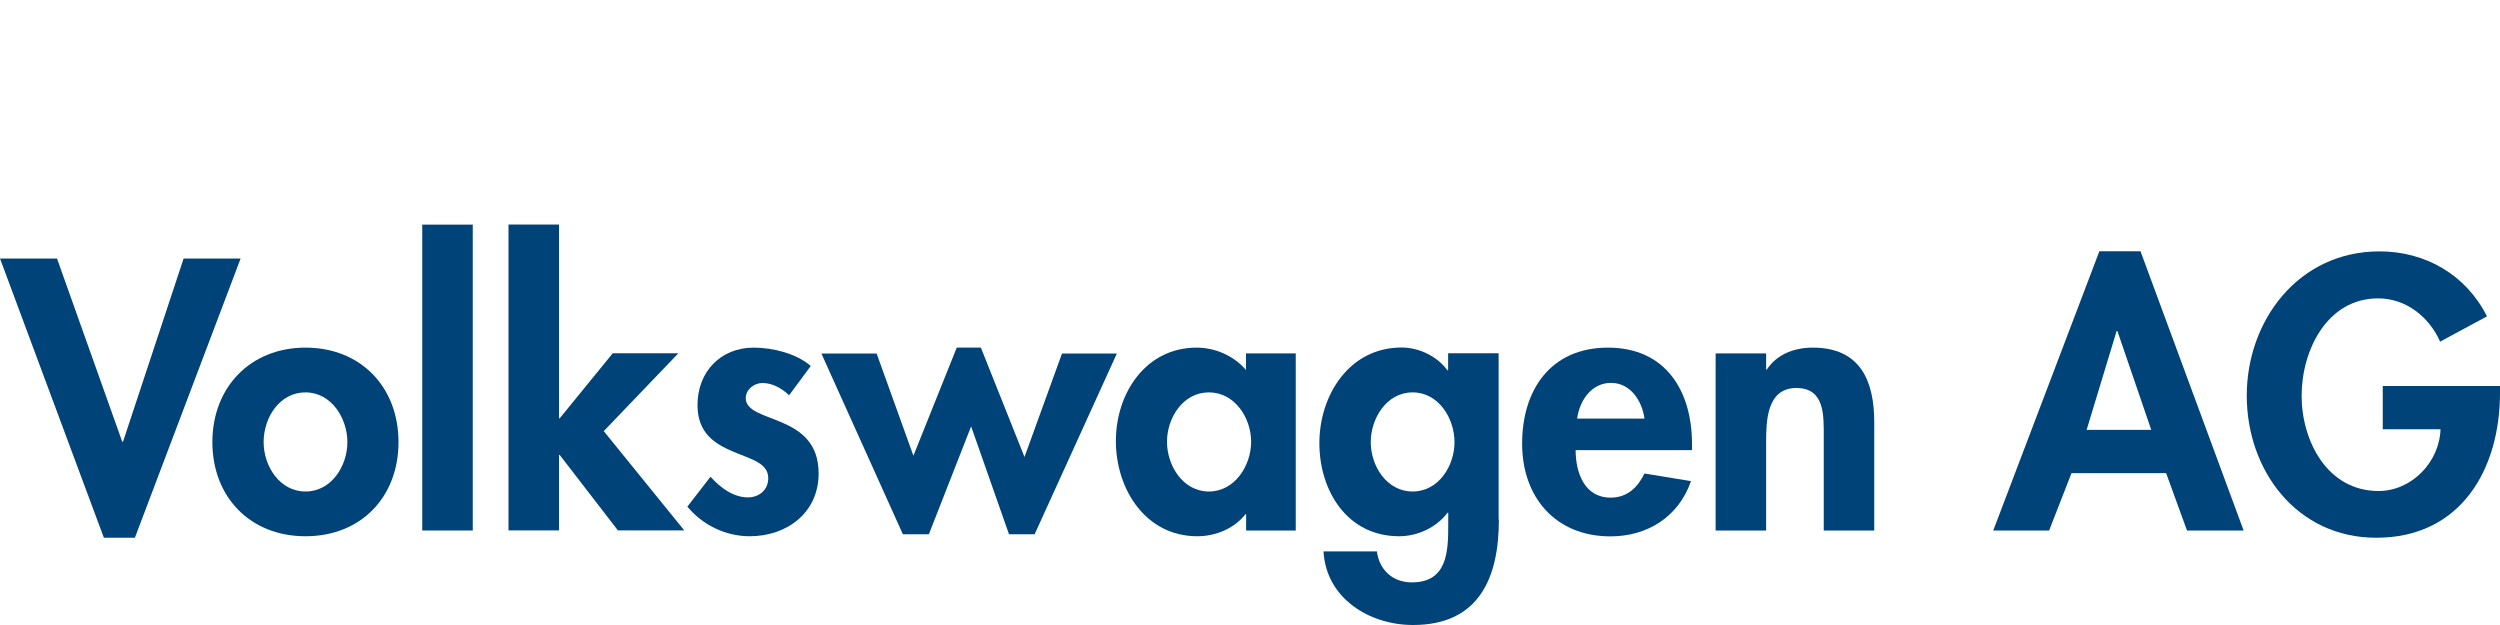 <?xml version="1.0" encoding="UTF-8"?>
<svg xmlns="http://www.w3.org/2000/svg" id="Ebene_1" viewBox="0 0 200 50">
  <defs>
    <style>.cls-1{fill:#004379;stroke-width:0px;}</style>
  </defs>
  <path class="cls-1" d="m9.78,35.34h.06l4.85-14.66h4.56l-8.46,22.34h-2.48L0,20.68h4.56l5.22,14.66Z"></path>
  <path class="cls-1" d="m31.88,35.37c0,4.39-3,7.53-7.44,7.53s-7.45-3.15-7.45-7.53,3.03-7.56,7.45-7.56,7.44,3.15,7.44,7.56Zm-10.79,0c0,1.9,1.27,3.95,3.35,3.95s3.35-2.05,3.35-3.95-1.27-3.98-3.35-3.98-3.35,2.02-3.35,3.98Z"></path>
  <path class="cls-1" d="m37.82,42.44h-4.04v-24.47h4.04v24.47Z"></path>
  <path class="cls-1" d="m44.72,33.46h.06l4.24-5.2h5.25l-5.97,6.23,6.44,7.94h-5.31l-4.65-6.03h-.06v6.03h-4.04v-24.47h4.04v15.5Z"></path>
  <path class="cls-1" d="m63.13,31.62c-.58-.55-1.33-.98-2.14-.98-.66,0-1.33.52-1.33,1.21,0,1.04,1.47,1.33,2.92,1.96,1.47.64,2.91,1.62,2.91,4.07,0,3.14-2.54,5.02-5.51,5.02-1.9,0-3.75-.87-4.99-2.37l1.85-2.39c.78.87,1.82,1.65,3,1.65.9,0,1.62-.61,1.62-1.53,0-1.24-1.41-1.53-2.83-2.14-1.42-.61-2.83-1.44-2.83-3.72,0-2.66,1.85-4.59,4.5-4.59,1.5,0,3.41.46,4.56,1.47l-1.73,2.34Z"></path>
  <path class="cls-1" d="m73.08,36.44l3.46-8.63h1.93l3.49,8.75,3-8.28h4.39l-6.58,14.46h-2.05l-3.03-8.63-3.38,8.63h-2.08l-6.52-14.46h4.42l2.94,8.17Z"></path>
  <path class="cls-1" d="m103.67,42.44h-3.98v-1.3h-.06c-.87,1.13-2.37,1.76-3.84,1.76-4.16,0-6.52-3.78-6.52-7.62s2.4-7.47,6.46-7.47c1.47,0,2.97.64,3.95,1.79v-1.33h3.98v14.17Zm-3.58-7.1c0-1.9-1.3-3.95-3.38-3.95s-3.35,2.05-3.35,3.95,1.27,3.98,3.35,3.98,3.38-2.08,3.38-3.98Z"></path>
  <path class="cls-1" d="m119.91,41.57c0,4.62-1.56,8.43-6.87,8.43-3.46,0-6.95-2.11-7.16-5.89h4.27c.2,1.5,1.27,2.48,2.8,2.48,2.86,0,2.91-2.51,2.91-4.65v-.92h-.06c-.87,1.16-2.37,1.88-3.87,1.88-4.16,0-6.38-3.64-6.38-7.45s2.37-7.65,6.58-7.65c1.41,0,2.86.72,3.66,1.82h.06v-1.36h4.04v13.3Zm-3.55-6.2c0-1.9-1.27-3.98-3.35-3.98s-3.35,2.08-3.35,3.98,1.27,3.95,3.35,3.95,3.35-2.05,3.35-3.95Z"></path>
  <path class="cls-1" d="m126.05,36c0,1.79.69,3.81,2.8,3.81,1.33,0,2.16-.81,2.71-1.93l3.72.61c-.98,2.83-3.46,4.42-6.44,4.42-4.39,0-7.07-3.12-7.07-7.42s2.28-7.68,6.87-7.68,6.72,3.43,6.72,7.71v.49h-9.32Zm5.51-2.51c-.2-1.44-1.13-2.86-2.68-2.86s-2.51,1.39-2.71,2.86h5.4Z"></path>
  <path class="cls-1" d="m141.28,29.57h.06c.84-1.27,2.25-1.76,3.69-1.76,3.81,0,4.91,2.68,4.91,5.97v8.66h-4.04v-7.5c0-1.7.09-3.9-2.19-3.9-2.39,0-2.42,2.68-2.42,4.39v7.01h-4.04v-14.17h4.04v1.3Z"></path>
  <path class="cls-1" d="m165.72,37.85l-1.79,4.59h-4.47l8.49-22.34h3.29l8.25,22.34h-4.53l-1.67-4.59h-7.56Zm3.67-11.37h-.06l-2.4,7.91h5.17l-2.71-7.91Z"></path>
  <path class="cls-1" d="m200,30.87v.55c0,6.15-3.15,11.6-9.9,11.6-6.35,0-10.36-5.37-10.36-11.37s4.13-11.54,10.62-11.54c3.69,0,6.93,1.88,8.6,5.2l-3.75,2.02c-.87-1.96-2.71-3.46-4.96-3.46-4.1,0-6.12,4.18-6.12,7.79s2.05,7.62,6.15,7.62c2.65,0,4.88-2.31,4.96-4.94h-4.62v-3.46h9.38Z"></path>
</svg>
